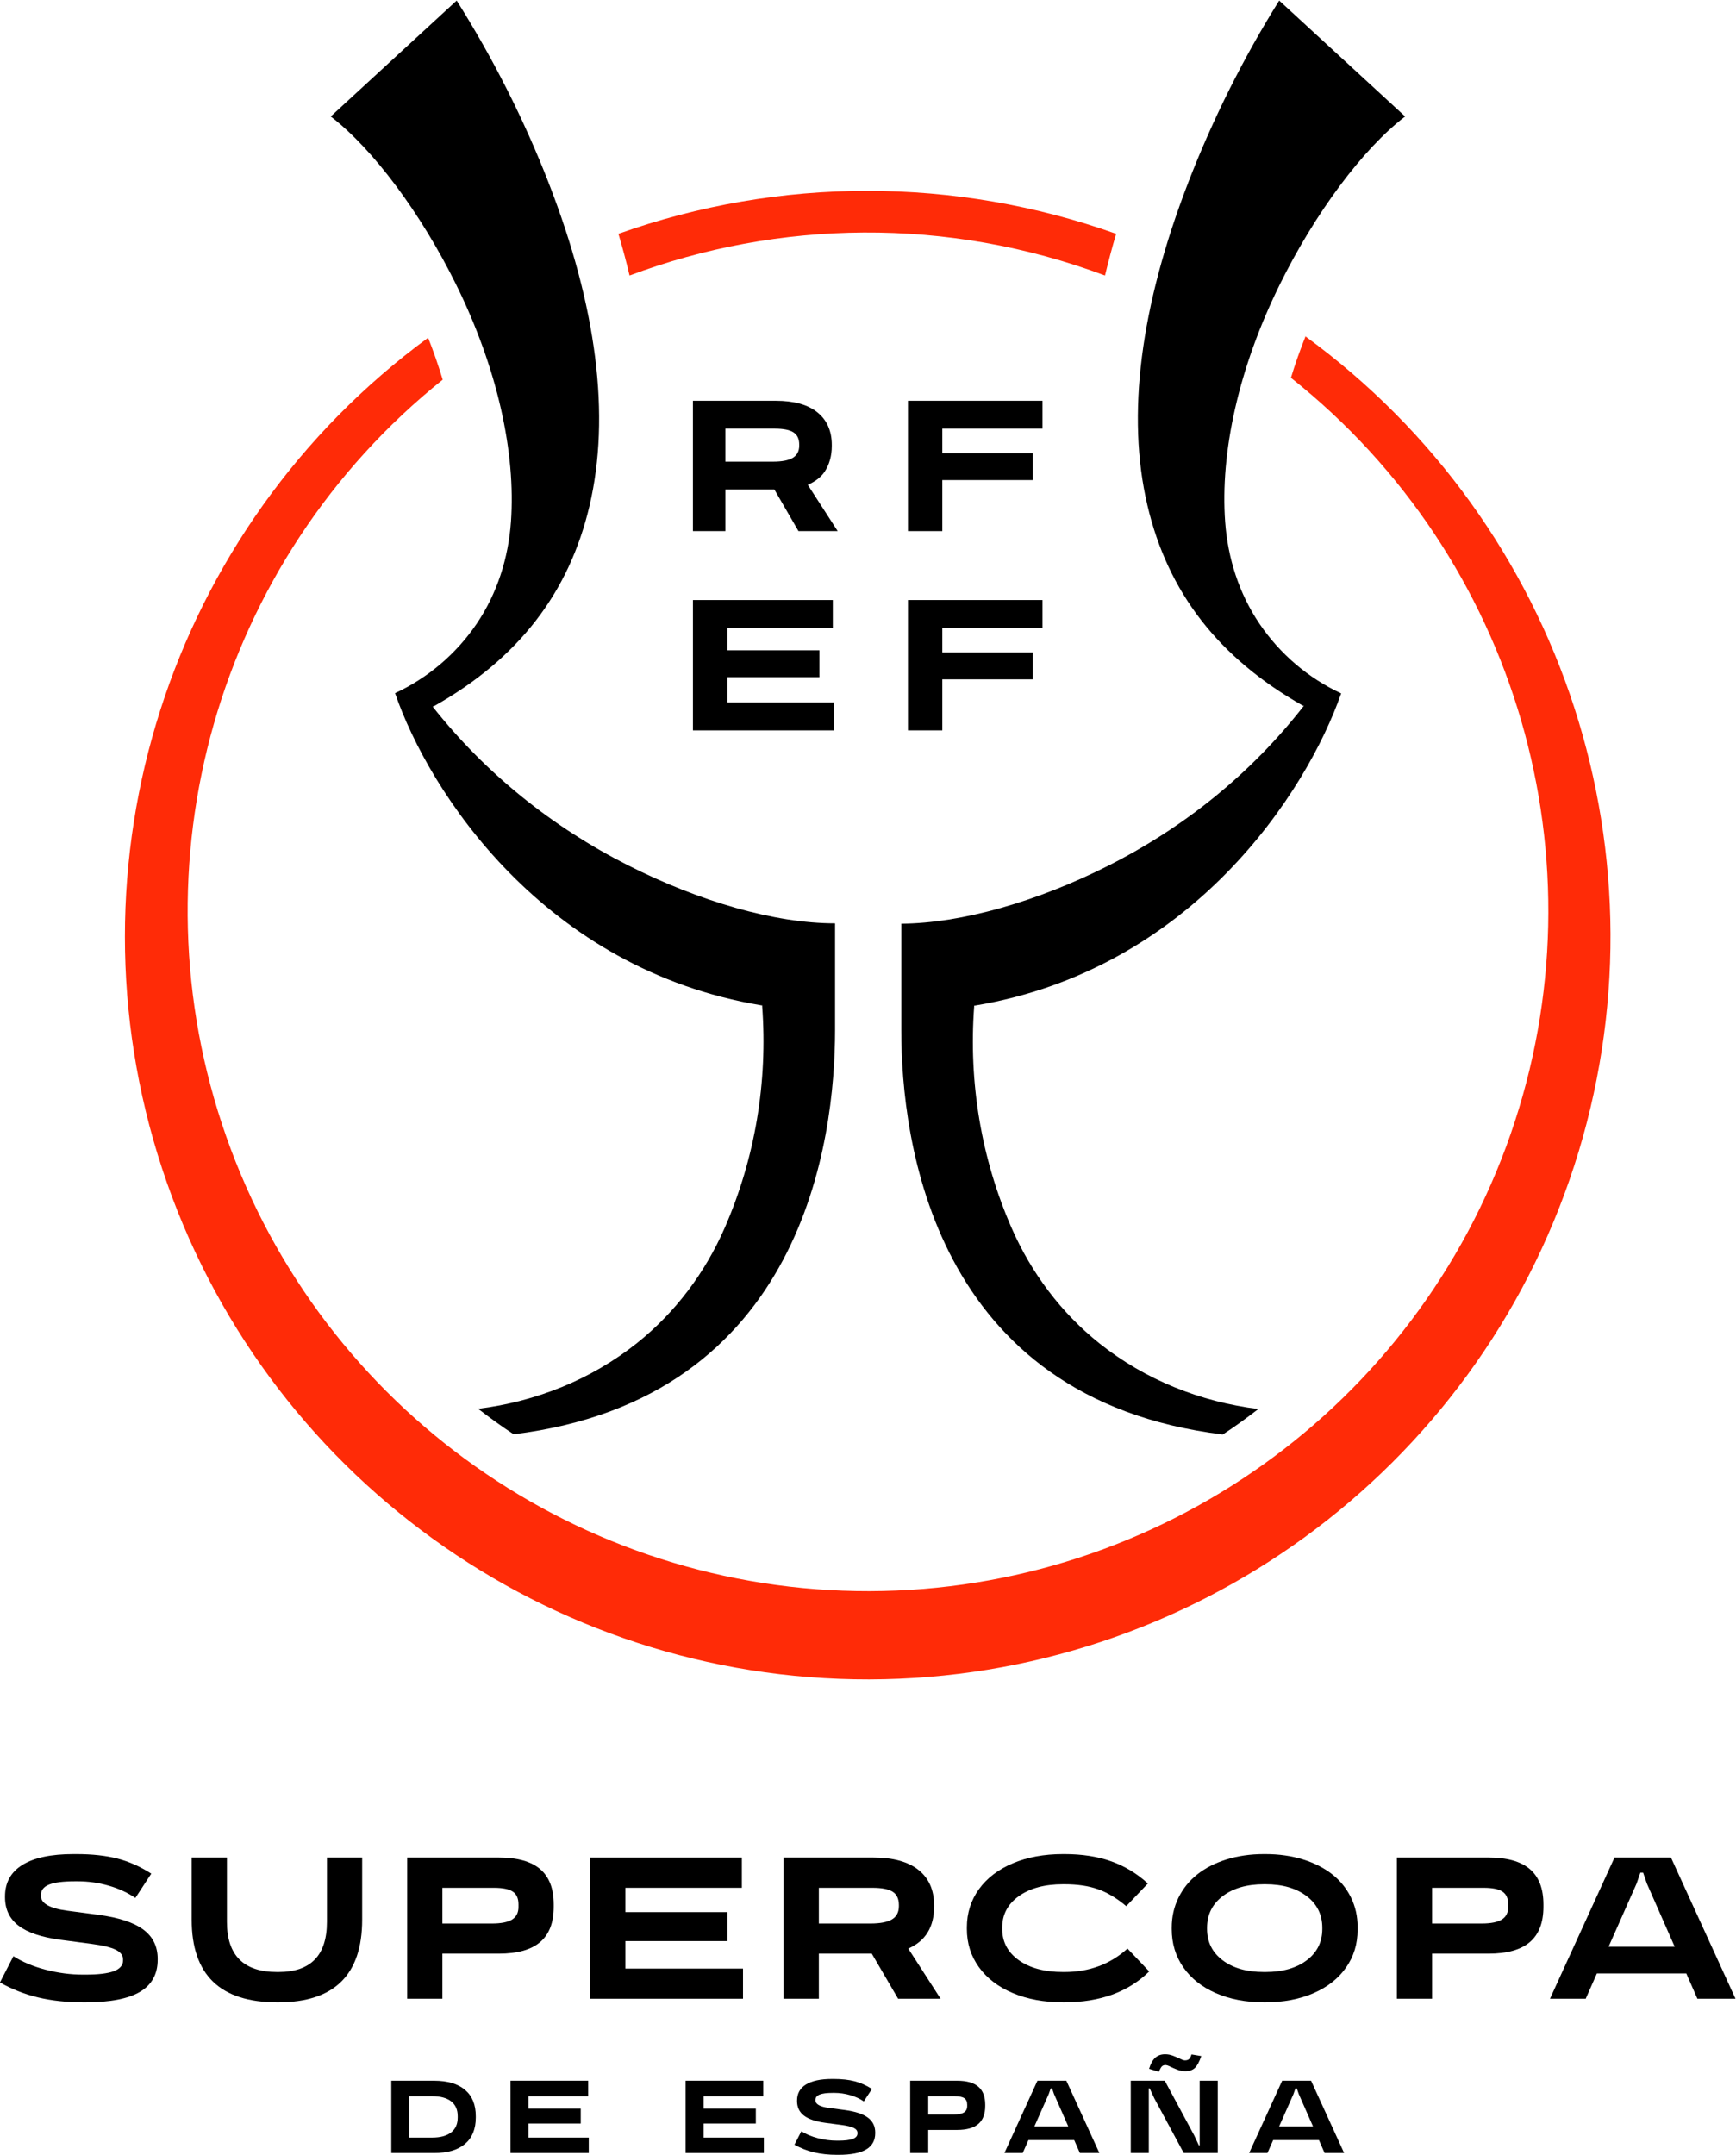 <?xml version="1.0" encoding="UTF-8" standalone="no"?>
<!-- Created with Inkscape (http://www.inkscape.org/) -->

<svg
   version="1.1"
   id="svg2"
   width="218.849"
   height="271.612"
   viewBox="0 0 218.849 271.612"
   sodipodi:docname="Supercopa-de-España-RFEF.ai"
   xmlns:inkscape="http://www.inkscape.org/namespaces/inkscape"
   xmlns:sodipodi="http://sodipodi.sourceforge.net/DTD/sodipodi-0.dtd"
   xmlns="http://www.w3.org/2000/svg"
   xmlns:svg="http://www.w3.org/2000/svg">
  <defs
     id="defs6">
    <clipPath
       clipPathUnits="userSpaceOnUse"
       id="clipPath18">
      <path
         d="M 0,220 H 220 V 0 H 0 Z"
         id="path16" />
    </clipPath>
  </defs>
  <sodipodi:namedview
     id="namedview4"
     pagecolor="#ffffff"
     bordercolor="#000000"
     borderopacity="0.25"
     inkscape:showpageshadow="2"
     inkscape:pageopacity="0.0"
     inkscape:pagecheckerboard="0"
     inkscape:deskcolor="#d1d1d1"
     showgrid="false" />
  <g
     id="g10"
     inkscape:groupmode="layer"
     inkscape:label="Page 1"
     transform="matrix(1.333,0,0,-1.333,-37.242,282.473)">
    <g
       id="g12">
      <g
         id="g14"
         clip-path="url(#clipPath18)">
        <g
           id="g20"
           transform="translate(106.912,114.511)">
          <path
             d="m 0,0 v 10.086 c -5.727,0 -12.835,2.078 -19.59,5.492 -7.149,3.613 -13.463,8.681 -18.435,14.961 v 0.078 h 0.089 c 7.968,4.483 12.783,10.724 14.715,18.951 1.991,8.482 0.711,18.783 -3.878,30.573 -2.335,6 -5.257,11.754 -8.685,17.203 L -47.697,86.383 c 4.001,-3.07 8.536,-9.157 11.868,-15.914 3.919,-7.947 5.643,-15.893 5.178,-22.414 -0.246,-3.437 -1.301,-6.768 -3.232,-9.623 -1.931,-2.854 -4.603,-5.13 -7.729,-6.582 3.228,-9.392 14.11,-26.101 34.641,-29.519 h 0.078 V 2.264 c 0.536,-7.181 -0.665,-14.394 -3.552,-20.992 -1.854,-4.236 -4.676,-8 -8.293,-10.881 -4.315,-3.437 -9.543,-5.535 -15.017,-6.208 1.12,-0.864 2.241,-1.682 3.361,-2.41 C -2.97,-34.854 0,-10.366 0,0"
             style="fill:#000000;fill-opacity:1;fill-rule:nonzero;stroke:none"
             id="path22" />
        </g>
        <g
           id="g24"
           transform="translate(148.96,184.98)">
          <path
             d="M 0,0 C 3.325,6.742 7.845,12.843 11.867,15.914 L -0.045,26.875 C -3.439,21.437 -6.313,15.693 -8.63,9.717 c -4.56,-11.801 -5.872,-22.089 -3.878,-30.573 1.928,-8.226 6.725,-14.423 14.715,-18.951 h 0.09 l -0.068,-0.078 c -4.937,-6.33 -11.257,-11.422 -18.423,-15.04 -6.747,-3.407 -13.874,-5.447 -19.59,-5.492 v -10.086 c 0,-10.367 2.959,-34.854 30.404,-38.215 1.121,0.727 2.241,1.546 3.362,2.409 -5.478,0.676 -10.713,2.767 -15.028,6.208 -3.615,2.883 -6.435,6.648 -8.294,10.883 -2.893,6.593 -4.088,13.809 -3.552,20.99 v 0.067 h 0.067 c 20.531,3.419 31.38,20.173 34.64,29.519 -3.124,1.457 -5.795,3.736 -7.727,6.592 -1.933,2.855 -2.992,6.186 -3.243,9.625 C -5.633,-15.893 -3.909,-7.925 0,0"
             style="fill:#000000;fill-opacity:1;fill-rule:nonzero;stroke:none"
             id="path26" />
        </g>
        <g
           id="g28"
           transform="translate(151.414,180.127)">
          <path
             d="m 0,0 c -0.515,-1.3 -0.985,-2.611 -1.389,-3.945 21.415,-16.997 29.75,-45.68 20.78,-71.507 -8.971,-25.826 -33.293,-43.167 -60.634,-43.228 -27.34,-0.061 -51.739,17.17 -60.826,42.956 -9.086,25.787 -0.879,54.508 20.461,71.6 -0.404,1.334 -0.864,2.667 -1.379,3.967 -24.494,-17.984 -34.649,-49.692 -25.159,-78.56 9.49,-28.867 36.478,-48.365 66.865,-48.307 30.387,0.057 57.301,19.657 66.681,48.56 C 34.781,-49.561 24.507,-17.891 -0.056,0 Z"
             style="fill:#ff2b07;fill-opacity:1;fill-rule:nonzero;stroke:none"
             id="path30" />
        </g>
        <g
           id="g32"
           transform="translate(132.44,185.853)">
          <path
             d="m 0,0 c 0.325,1.333 0.672,2.656 1.054,3.945 -15.223,5.419 -31.848,5.419 -47.07,0 C -45.635,2.656 -45.276,1.333 -44.963,0 -30.946,5.257 -14.901,5.589 0,0"
             style="fill:#ff2b07;fill-opacity:1;fill-rule:nonzero;stroke:none"
             id="path34" />
        </g>
        <g
           id="g36"
           transform="translate(101.215,171.374)">
          <path
             d="m 0,0 v 0 h -4.676 v -3.12 h 4.507 c 0.846,0 1.474,0.121 1.874,0.363 0.398,0.242 0.604,0.629 0.604,1.148 V -1.5 c 0,0.533 -0.183,0.92 -0.545,1.148 C 1.415,-0.121 0.822,0 0,0 m -4.676,-5.745 v 0 -3.942 H -7.745 V 2.637 H 0.084 C 1.812,2.637 3.13,2.273 4.035,1.535 4.929,0.81 5.388,-0.217 5.388,-1.537 V -1.645 C 5.388,-2.577 5.16,-3.375 4.725,-4.052 4.386,-4.573 3.842,-4.995 3.117,-5.31 L 5.944,-9.687 H 2.236 l -2.284,3.942 z"
             style="fill:#000000;fill-opacity:1;fill-rule:nonzero;stroke:none"
             id="path38" />
        </g>
        <g
           id="g40"
           transform="translate(113.806,161.686)">
          <path
             d="M 0,0 V 0 12.324 H 12.724 V 9.687 H 3.25 V 7.365 h 8.556 V 4.824 H 3.25 V 0 Z"
             style="fill:#000000;fill-opacity:1;fill-rule:nonzero;stroke:none"
             id="path42" />
        </g>
        <g
           id="g44"
           transform="translate(113.806,142.842)">
          <path
             d="M 0,0 V 0 12.326 H 12.724 V 9.688 H 3.25 V 7.366 h 8.556 V 4.826 H 3.25 V 0 Z"
             style="fill:#000000;fill-opacity:1;fill-rule:nonzero;stroke:none"
             id="path46" />
        </g>
        <g
           id="g48"
           transform="translate(93.471,155.167)">
          <path
             d="m 0,0 v 0 h 13.229 v -2.638 h -9.98 v -2.115 h 8.713 V -7.295 H 3.249 v -2.394 h 10.09 v -2.637 H 0 Z"
             style="fill:#000000;fill-opacity:1;fill-rule:nonzero;stroke:none"
             id="path50" />
        </g>
        <g
           id="g52"
           transform="translate(41.493,29.446)">
          <path
             d="m 0,0 c -0.905,0.673 -2.324,1.138 -4.255,1.397 l -2.951,0.39 c -1.654,0.224 -2.48,0.692 -2.48,1.403 v 0.073 c 0,0.452 0.256,0.783 0.769,0.991 0.513,0.208 1.331,0.312 2.454,0.312 h 0.262 c 0.996,0 1.97,-0.137 2.924,-0.412 0.953,-0.274 1.795,-0.662 2.525,-1.163 L 0.751,5.29 c -1.032,0.664 -2.095,1.138 -3.19,1.422 -1.096,0.283 -2.395,0.426 -3.898,0.426 h -0.272 c -2.112,0 -3.719,-0.34 -4.82,-1.019 C -12.53,5.44 -13.081,4.446 -13.081,3.136 V 3.063 c 0,-1.14 0.424,-2.036 1.272,-2.688 0.848,-0.652 2.165,-1.099 3.951,-1.34 l 2.951,-0.389 c 1.062,-0.139 1.826,-0.323 2.29,-0.552 0.466,-0.23 0.698,-0.537 0.698,-0.923 v -0.082 c 0,-0.464 -0.288,-0.806 -0.864,-1.023 C -3.36,-4.151 -4.258,-4.26 -5.477,-4.26 h -0.226 c -1.183,0 -2.366,0.156 -3.549,0.467 -1.183,0.311 -2.193,0.734 -3.032,1.272 l -1.277,-2.481 c 1.135,-0.64 2.339,-1.112 3.612,-1.417 1.274,-0.305 2.695,-0.457 4.264,-0.457 h 0.244 c 2.305,0 4.015,0.33 5.129,0.991 1.113,0.661 1.67,1.674 1.67,3.037 v 0.073 C 1.358,-1.599 0.905,-0.673 0,0"
             style="fill:#000000;fill-opacity:1;fill-rule:nonzero;stroke:none"
             id="path54" />
        </g>
        <g
           id="g56"
           transform="translate(58.858,30.174)">
          <path
             d="m 0,0 c 0,-3.162 -1.526,-4.742 -4.581,-4.742 h -0.144 c -3.156,0 -4.734,1.58 -4.734,4.742 v 6.084 h -3.332 V 0.2 c 0,-5.202 2.689,-7.804 8.066,-7.804 h 0.144 c 5.275,0 7.912,2.602 7.912,7.804 V 6.084 H 0 Z"
             style="fill:#000000;fill-opacity:1;fill-rule:nonzero;stroke:none"
             id="path58" />
        </g>
        <g
           id="g60"
           transform="translate(76.973,31.578)">
          <path
             d="m 0,0 c 0,-0.538 -0.203,-0.931 -0.605,-1.183 -0.405,-0.25 -1.039,-0.375 -1.902,-0.375 h -4.689 v 3.377 h 4.879 c 0.826,0 1.42,-0.121 1.779,-0.362 C -0.179,1.216 0,0.817 0,0.262 Z m -1.855,4.68 h -8.672 V -8.673 h 3.331 v 4.264 h 5.341 c 1.75,0 3.053,0.365 3.906,1.096 0.854,0.73 1.282,1.842 1.282,3.339 v 0.218 c 0,1.496 -0.428,2.61 -1.282,3.34 -0.853,0.73 -2.156,1.096 -3.906,1.096"
             style="fill:#000000;fill-opacity:1;fill-rule:nonzero;stroke:none"
             id="path62" />
        </g>
        <g
           id="g64"
           transform="translate(87.081,28.355)">
          <path
             d="M 0,0 H 9.641 V 2.742 H 0 v 2.3 h 11.017 v 2.86 H -3.331 V -5.45 h 14.456 v 2.851 H 0 Z"
             style="fill:#000000;fill-opacity:1;fill-rule:nonzero;stroke:none"
             id="path66" />
        </g>
        <g
           id="g68"
           transform="translate(112.948,31.659)">
          <path
             d="M 0,0 C 0,-0.567 -0.217,-0.982 -0.647,-1.245 -1.08,-1.507 -1.76,-1.639 -2.69,-1.639 h -4.879 v 3.377 h 5.062 c 0.893,0 1.533,-0.126 1.923,-0.376 C -0.194,1.111 0,0.693 0,0.108 Z M 3.331,-0.036 V 0.072 C 3.331,1.521 2.84,2.637 1.86,3.422 0.879,4.206 -0.547,4.599 -2.418,4.599 H -10.9 V -8.754 h 3.331 v 4.264 h 5.006 l 2.491,-4.264 H 3.945 L 0.887,-4.01 c 1.628,0.711 2.444,2.036 2.444,3.974"
             style="fill:#000000;fill-opacity:1;fill-rule:nonzero;stroke:none"
             id="path70" />
        </g>
        <g
           id="g72"
           transform="translate(128.611,25.432)">
          <path
             d="m 0,0 h -0.146 c -1.738,0 -3.129,0.372 -4.177,1.117 -1.048,0.746 -1.57,1.737 -1.57,2.974 v 0.108 c 0,1.238 0.524,2.231 1.575,2.979 1.05,0.748 2.44,1.123 4.172,1.123 H 0 C 1.23,8.301 2.291,8.143 3.183,7.825 4.072,7.508 4.957,6.976 5.838,6.228 L 7.885,8.372 C 6.847,9.32 5.687,10.021 4.404,10.473 3.122,10.926 1.652,11.152 0,11.152 h -0.146 c -1.78,0 -3.36,-0.29 -4.738,-0.869 C -6.264,9.703 -7.333,8.887 -8.093,7.834 -8.853,6.781 -9.234,5.575 -9.234,4.218 V 4.073 c 0,-1.358 0.381,-2.563 1.141,-3.617 0.76,-1.053 1.829,-1.869 3.209,-2.448 1.378,-0.58 2.958,-0.869 4.738,-0.869 H 0 c 3.361,0 6.031,0.971 8.012,2.915 L 5.957,2.218 C 4.333,0.739 2.348,0 0,0"
             style="fill:#000000;fill-opacity:1;fill-rule:nonzero;stroke:none"
             id="path74" />
        </g>
        <g
           id="g76"
           transform="translate(152.992,29.505)">
          <path
             d="m 0,0 c 0,-1.231 -0.49,-2.218 -1.471,-2.961 -0.981,-0.742 -2.284,-1.112 -3.906,-1.112 h -0.145 c -1.624,0 -2.926,0.37 -3.908,1.112 -0.979,0.743 -1.47,1.73 -1.47,2.961 v 0.108 c 0,1.244 0.493,2.241 1.475,2.993 0.985,0.751 2.285,1.127 3.903,1.127 h 0.145 c 1.616,0 2.917,-0.376 3.901,-1.127 C -0.491,2.349 0,1.352 0,0.108 Z m 0.924,5.178 c -0.762,0.597 -1.682,1.063 -2.761,1.398 -1.082,0.335 -2.261,0.503 -3.54,0.503 h -0.145 c -1.279,0 -2.459,-0.17 -3.54,-0.507 -1.08,-0.339 -2.001,-0.809 -2.76,-1.412 -0.762,-0.604 -1.354,-1.339 -1.781,-2.205 -0.424,-0.866 -0.637,-1.809 -0.637,-2.829 v -0.145 c 0,-1.357 0.366,-2.561 1.095,-3.611 0.731,-1.051 1.756,-1.863 3.078,-2.439 1.322,-0.577 2.837,-0.866 4.545,-0.866 h 0.145 c 1.707,0 3.222,0.288 4.544,0.861 1.321,0.573 2.347,1.38 3.077,2.421 0.732,1.041 1.096,2.234 1.096,3.58 V 0.189 C 3.34,1.204 3.127,2.139 2.702,2.996 2.277,3.853 1.684,4.58 0.924,5.178"
             style="fill:#000000;fill-opacity:1;fill-rule:nonzero;stroke:none"
             id="path78" />
        </g>
        <g
           id="g80"
           transform="translate(170.572,31.578)">
          <path
             d="m 0,0 c 0,-0.538 -0.203,-0.931 -0.606,-1.183 -0.405,-0.25 -1.039,-0.375 -1.902,-0.375 h -4.689 v 3.377 h 4.88 c 0.826,0 1.419,-0.121 1.779,-0.362 C -0.18,1.216 0,0.817 0,0.262 Z m -1.855,4.68 h -8.672 V -8.673 h 3.33 v 4.264 h 5.342 c 1.75,0 3.052,0.365 3.905,1.096 0.854,0.73 1.282,1.842 1.282,3.339 v 0.218 c 0,1.496 -0.428,2.61 -1.282,3.34 -0.853,0.73 -2.155,1.096 -3.905,1.096"
             style="fill:#000000;fill-opacity:1;fill-rule:nonzero;stroke:none"
             id="path82" />
        </g>
        <g
           id="g84"
           transform="translate(180.065,27.82)">
          <path
             d="M 0,0 2.652,5.983 3.005,7.008 H 3.268 L 3.621,5.983 6.255,0 Z M 5.901,8.438 H 0.561 L -5.541,-4.915 h 3.378 l 1.058,2.39 h 8.456 l 1.05,-2.39 h 3.603 z"
             style="fill:#000000;fill-opacity:1;fill-rule:nonzero;stroke:none"
             id="path86" />
        </g>
        <g
           id="g88"
           transform="translate(71.225,11.668)">
          <path
             d="m 0,0 c 0,-0.611 -0.208,-1.08 -0.624,-1.404 -0.415,-0.325 -1.014,-0.487 -1.795,-0.487 h -2.174 v 3.912 h 2.174 c 0.784,0 1.384,-0.163 1.798,-0.485 C -0.207,1.213 0,0.746 0,0.135 Z M -2.229,3.485 H -6.28 v -6.836 h 4.051 c 1.272,0 2.247,0.288 2.924,0.864 C 1.372,-1.911 1.71,-1.081 1.71,0 V 0.135 C 1.71,1.216 1.372,2.044 0.695,2.62 0.018,3.196 -0.957,3.485 -2.229,3.485"
             style="fill:#000000;fill-opacity:1;fill-rule:nonzero;stroke:none"
             id="path90" />
        </g>
        <g
           id="g92"
           transform="translate(77.924,9.777)">
          <path
             d="M 0,0 V 1.33 H 4.937 V 2.734 H 0 V 3.911 H 5.641 V 5.376 H -1.705 V -1.46 H 5.696 V 0 Z"
             style="fill:#000000;fill-opacity:1;fill-rule:nonzero;stroke:none"
             id="path94" />
        </g>
        <g
           id="g96"
           transform="translate(94.483,11.107)">
          <path
             d="M 0,0 H 4.936 V 1.404 H 0 V 2.581 H 5.641 V 4.046 H -1.706 V -2.79 h 7.402 v 1.46 H 0 Z"
             style="fill:#000000;fill-opacity:1;fill-rule:nonzero;stroke:none"
             id="path98" />
        </g>
        <g
           id="g100"
           transform="translate(107.837,12.382)">
          <path
             d="m 0,0 -1.511,0.199 c -0.846,0.114 -1.27,0.354 -1.27,0.719 v 0.037 c 0,0.232 0.132,0.399 0.394,0.507 0.263,0.106 0.681,0.16 1.256,0.16 h 0.134 C -0.487,1.622 0.012,1.551 0.5,1.41 0.989,1.27 1.42,1.072 1.794,0.815 L 2.563,1.993 C 2.035,2.333 1.489,2.575 0.929,2.721 0.368,2.866 -0.296,2.938 -1.066,2.938 H -1.205 C -2.287,2.938 -3.11,2.764 -3.674,2.416 -4.238,2.068 -4.519,1.561 -4.519,0.89 V 0.853 c 0,-0.584 0.216,-1.043 0.65,-1.376 0.434,-0.334 1.11,-0.563 2.024,-0.687 l 1.512,-0.199 C 0.21,-1.48 0.601,-1.574 0.839,-1.691 1.077,-1.81 1.196,-1.967 1.196,-2.164 v -0.042 c 0,-0.238 -0.149,-0.413 -0.444,-0.523 -0.294,-0.112 -0.753,-0.167 -1.377,-0.167 h -0.117 c -0.605,0 -1.211,0.078 -1.817,0.237 -0.605,0.159 -1.123,0.377 -1.552,0.652 l -0.654,-1.27 c 0.581,-0.327 1.198,-0.57 1.85,-0.726 0.652,-0.156 1.379,-0.233 2.183,-0.233 h 0.125 c 1.18,0 2.055,0.168 2.625,0.507 0.57,0.337 0.856,0.857 0.856,1.555 v 0.037 c 0,0.603 -0.232,1.075 -0.696,1.42 C 1.715,-0.372 0.989,-0.133 0,0"
             style="fill:#000000;fill-opacity:1;fill-rule:nonzero;stroke:none"
             id="path102" />
        </g>
        <g
           id="g104"
           transform="translate(119.407,12.757)">
          <path
             d="m 0,0 c 0,-0.274 -0.104,-0.477 -0.311,-0.605 -0.207,-0.128 -0.531,-0.192 -0.972,-0.192 h -2.402 v 1.729 h 2.498 c 0.424,0 0.727,-0.062 0.911,-0.185 C -0.093,0.623 0,0.419 0,0.135 Z m -0.95,2.396 h -4.44 v -6.835 h 1.705 v 2.182 h 2.735 c 0.896,0 1.562,0.187 2,0.561 0.438,0.374 0.656,0.944 0.656,1.711 v 0.111 c 0,0.766 -0.218,1.336 -0.656,1.71 -0.438,0.374 -1.104,0.56 -2,0.56"
             style="fill:#000000;fill-opacity:1;fill-rule:nonzero;stroke:none"
             id="path106" />
        </g>
        <g
           id="g108"
           transform="translate(125.764,10.834)">
          <path
             d="M 0,0 1.357,3.063 1.539,3.587 H 1.673 L 1.854,3.063 3.202,0 Z m 0.287,4.319 -3.124,-6.836 h 1.73 l 0.542,1.224 H 3.764 L 4.301,-2.517 H 6.146 L 3.021,4.319 Z"
             style="fill:#000000;fill-opacity:1;fill-rule:nonzero;stroke:none"
             id="path110" />
        </g>
        <g
           id="g112"
           transform="translate(141.394,9.04)">
          <path
             d="M 0,0 H -0.074 L -0.519,0.945 -3.3,6.113 h -3.217 v -6.836 h 1.706 v 6.114 h 0.08 L -4.287,4.44 -1.506,-0.723 H 1.711 V 6.113 H 0 Z m -3.852,6.957 -0.931,0.282 c 0.145,0.48 0.34,0.828 0.581,1.048 0.244,0.22 0.556,0.329 0.939,0.329 0.25,0 0.504,-0.05 0.757,-0.146 0.257,-0.098 0.48,-0.194 0.674,-0.289 0.191,-0.096 0.338,-0.144 0.437,-0.144 0.17,0 0.301,0.04 0.391,0.122 0.093,0.082 0.168,0.229 0.231,0.439 L 0.153,8.444 C -0.032,7.904 -0.234,7.53 -0.451,7.323 -0.67,7.116 -0.973,7.013 -1.362,7.013 c -0.25,0 -0.502,0.048 -0.756,0.145 -0.253,0.097 -0.478,0.195 -0.669,0.29 -0.194,0.096 -0.343,0.144 -0.447,0.144 -0.146,0 -0.26,-0.045 -0.347,-0.133 C -3.664,7.371 -3.756,7.204 -3.852,6.957"
             style="fill:#000000;fill-opacity:1;fill-rule:nonzero;stroke:none"
             id="path114" />
        </g>
        <g
           id="g116"
           transform="translate(148.91,10.834)">
          <path
             d="M 0,0 1.357,3.063 1.539,3.587 H 1.673 L 1.854,3.063 3.202,0 Z M 3.021,4.319 H 0.287 l -3.124,-6.836 h 1.73 l 0.542,1.224 h 4.329 l 0.537,-1.224 h 1.845 z"
             style="fill:#000000;fill-opacity:1;fill-rule:nonzero;stroke:none"
             id="path118" />
        </g>
      </g>
    </g>
  </g>
</svg>
